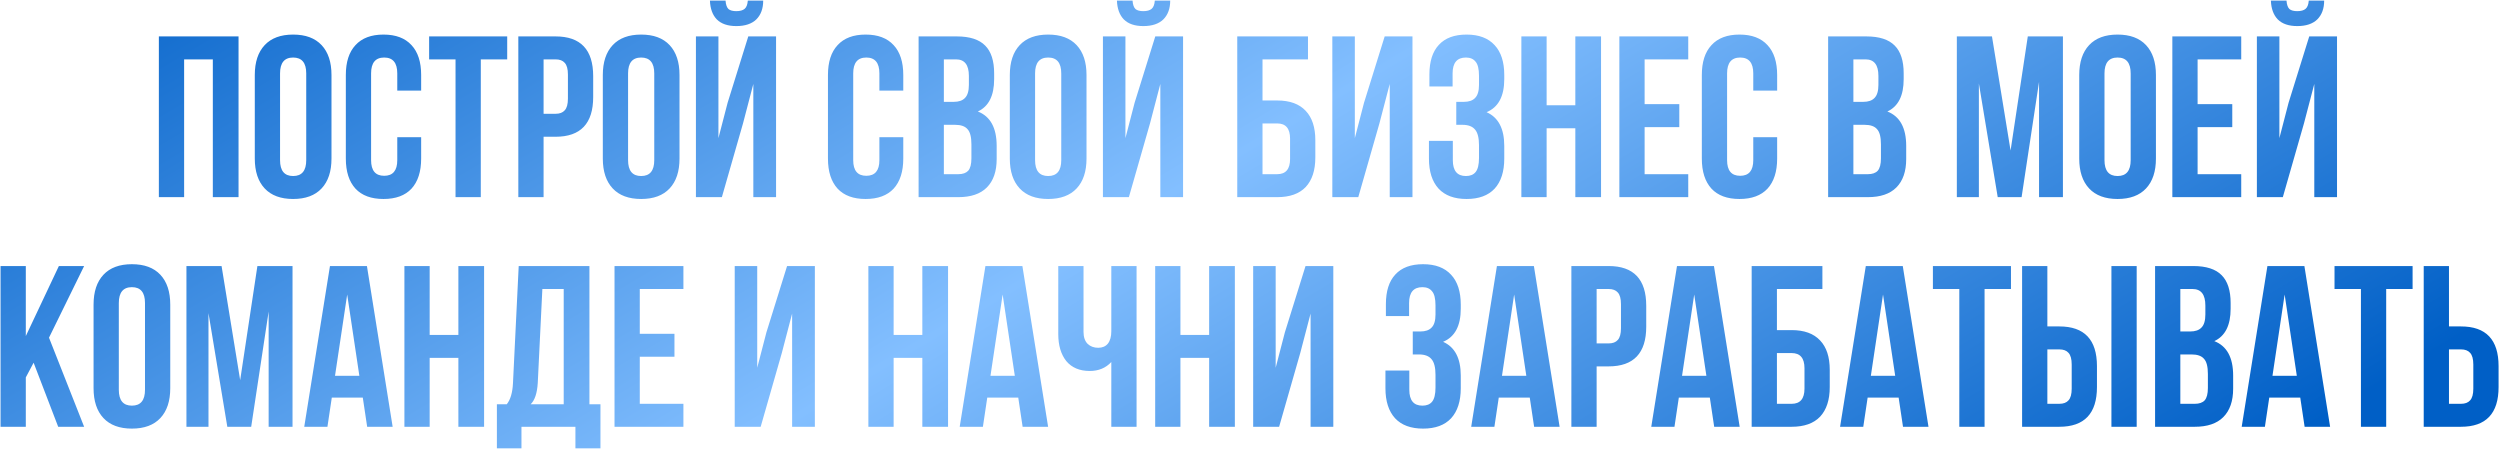 <?xml version="1.0" encoding="UTF-8"?> <svg xmlns="http://www.w3.org/2000/svg" width="773" height="139" viewBox="0 0 773 139" fill="none"><path d="M56.931 18.358V60.958H49.121V11.258H73.758V60.958H65.806V18.358H56.931ZM86.592 22.689V49.527C86.592 52.793 87.941 54.426 90.639 54.426C93.337 54.426 94.686 52.793 94.686 49.527V22.689C94.686 19.423 93.337 17.79 90.639 17.79C87.941 17.79 86.592 19.423 86.592 22.689ZM78.782 49.03V23.186C78.782 19.21 79.799 16.133 81.835 13.956C83.87 11.779 86.805 10.69 90.639 10.69C94.473 10.69 97.407 11.779 99.443 13.956C101.478 16.133 102.496 19.21 102.496 23.186V49.03C102.496 53.006 101.478 56.083 99.443 58.26C97.407 60.437 94.473 61.526 90.639 61.526C86.805 61.526 83.87 60.437 81.835 58.26C79.799 56.083 78.782 53.006 78.782 49.03ZM122.836 42.427H130.22V49.03C130.22 53.053 129.226 56.154 127.238 58.331C125.25 60.461 122.363 61.526 118.576 61.526C114.789 61.526 111.902 60.461 109.914 58.331C107.926 56.154 106.932 53.053 106.932 49.03V23.186C106.932 19.163 107.926 16.086 109.914 13.956C111.902 11.779 114.789 10.69 118.576 10.69C122.363 10.69 125.25 11.779 127.238 13.956C129.226 16.086 130.22 19.163 130.22 23.186V28.014H122.836V22.689C122.836 19.423 121.487 17.79 118.789 17.79C116.091 17.79 114.742 19.423 114.742 22.689V49.527C114.742 52.746 116.091 54.355 118.789 54.355C121.487 54.355 122.836 52.746 122.836 49.527V42.427ZM132.687 18.358V11.258H156.827V18.358H148.662V60.958H140.852V18.358H132.687ZM171.768 11.258C179.531 11.258 183.412 15.352 183.412 23.541V30.002C183.412 38.191 179.531 42.285 171.768 42.285H168.076V60.958H160.266V11.258H171.768ZM171.768 18.358H168.076V35.185H171.768C173.046 35.185 173.993 34.83 174.608 34.12C175.271 33.41 175.602 32.203 175.602 30.499V23.044C175.602 21.34 175.271 20.133 174.608 19.423C173.993 18.713 173.046 18.358 171.768 18.358ZM194.201 22.689V49.527C194.201 52.793 195.55 54.426 198.248 54.426C200.946 54.426 202.295 52.793 202.295 49.527V22.689C202.295 19.423 200.946 17.79 198.248 17.79C195.55 17.79 194.201 19.423 194.201 22.689ZM186.391 49.03V23.186C186.391 19.21 187.409 16.133 189.444 13.956C191.479 11.779 194.414 10.69 198.248 10.69C202.082 10.69 205.017 11.779 207.052 13.956C209.087 16.133 210.105 19.21 210.105 23.186V49.03C210.105 53.006 209.087 56.083 207.052 58.26C205.017 60.437 202.082 61.526 198.248 61.526C194.414 61.526 191.479 60.437 189.444 58.26C187.409 56.083 186.391 53.006 186.391 49.03ZM223.203 60.958H215.18V11.258H222.138V42.711L224.978 31.777L231.368 11.258H239.959V60.958H232.93V25.955L229.735 38.167L223.203 60.958ZM231.226 0.182C231.132 1.413 230.8 2.265 230.232 2.738C229.664 3.211 228.812 3.448 227.676 3.448C226.588 3.448 225.783 3.235 225.262 2.809C224.742 2.336 224.434 1.46 224.339 0.182H219.511C219.606 2.691 220.316 4.631 221.641 6.004C223.014 7.377 225.026 8.063 227.676 8.063C230.374 8.063 232.433 7.377 233.853 6.004C235.273 4.584 235.983 2.643 235.983 0.182H231.226ZM271.908 42.427H279.292V49.03C279.292 53.053 278.298 56.154 276.31 58.331C274.322 60.461 271.435 61.526 267.648 61.526C263.862 61.526 260.974 60.461 258.986 58.331C256.998 56.154 256.004 53.053 256.004 49.03V23.186C256.004 19.163 256.998 16.086 258.986 13.956C260.974 11.779 263.862 10.69 267.648 10.69C271.435 10.69 274.322 11.779 276.31 13.956C278.298 16.086 279.292 19.163 279.292 23.186V28.014H271.908V22.689C271.908 19.423 270.559 17.79 267.861 17.79C265.163 17.79 263.814 19.423 263.814 22.689V49.527C263.814 52.746 265.163 54.355 267.861 54.355C270.559 54.355 271.908 52.746 271.908 49.527V42.427ZM295.817 11.258C299.84 11.258 302.775 12.205 304.621 14.098C306.467 15.944 307.39 18.808 307.39 22.689V24.464C307.39 29.576 305.71 32.913 302.349 34.475C306.23 35.99 308.171 39.54 308.171 45.125V49.172C308.171 53.006 307.153 55.941 305.118 57.976C303.13 59.964 300.195 60.958 296.314 60.958H284.031V11.258H295.817ZM295.32 38.593H291.841V53.858H296.314C297.687 53.858 298.704 53.503 299.367 52.793C300.03 52.036 300.361 50.758 300.361 48.959V44.628C300.361 42.356 299.959 40.794 299.154 39.942C298.397 39.043 297.119 38.593 295.32 38.593ZM295.604 18.358H291.841V31.493H294.894C296.456 31.493 297.616 31.091 298.373 30.286C299.178 29.481 299.58 28.132 299.58 26.239V23.47C299.58 20.062 298.255 18.358 295.604 18.358ZM320.046 22.689V49.527C320.046 52.793 321.395 54.426 324.093 54.426C326.791 54.426 328.14 52.793 328.14 49.527V22.689C328.14 19.423 326.791 17.79 324.093 17.79C321.395 17.79 320.046 19.423 320.046 22.689ZM312.236 49.03V23.186C312.236 19.21 313.253 16.133 315.289 13.956C317.324 11.779 320.259 10.69 324.093 10.69C327.927 10.69 330.861 11.779 332.897 13.956C334.932 16.133 335.95 19.21 335.95 23.186V49.03C335.95 53.006 334.932 56.083 332.897 58.26C330.861 60.437 327.927 61.526 324.093 61.526C320.259 61.526 317.324 60.437 315.289 58.26C313.253 56.083 312.236 53.006 312.236 49.03ZM349.048 60.958H341.025V11.258H347.983V42.711L350.823 31.777L357.213 11.258H365.804V60.958H358.775V25.955L355.58 38.167L349.048 60.958ZM357.071 0.182C356.976 1.413 356.645 2.265 356.077 2.738C355.509 3.211 354.657 3.448 353.521 3.448C352.432 3.448 351.628 3.235 351.107 2.809C350.586 2.336 350.279 1.46 350.184 0.182H345.356C345.451 2.691 346.161 4.631 347.486 6.004C348.859 7.377 350.87 8.063 353.521 8.063C356.219 8.063 358.278 7.377 359.698 6.004C361.118 4.584 361.828 2.643 361.828 0.182H357.071ZM394.913 60.958H382.559V11.258H404.427V18.358H390.369V31.067H394.913C398.794 31.067 401.729 32.132 403.717 34.262C405.705 36.345 406.699 39.374 406.699 43.35V48.675C406.699 52.651 405.705 55.704 403.717 57.834C401.729 59.917 398.794 60.958 394.913 60.958ZM390.369 53.858H394.913C397.564 53.858 398.889 52.296 398.889 49.172V42.853C398.889 39.729 397.564 38.167 394.913 38.167H390.369V53.858ZM426.511 38.167L419.979 60.958H411.956V11.258H418.914V42.711L421.754 31.777L428.144 11.258H436.735V60.958H429.706V25.955L426.511 38.167ZM457.308 26.239V23.47C457.308 21.34 456.953 19.873 456.243 19.068C455.58 18.216 454.586 17.79 453.261 17.79C450.515 17.79 449.143 19.423 449.143 22.689V26.736H441.972V23.044C441.972 19.021 442.942 15.968 444.883 13.885C446.823 11.755 449.687 10.69 453.474 10.69C457.26 10.69 460.148 11.779 462.136 13.956C464.124 16.086 465.118 19.163 465.118 23.186V24.464C465.118 29.765 463.295 33.173 459.651 34.688C463.295 36.297 465.118 39.776 465.118 45.125V49.03C465.118 53.053 464.124 56.154 462.136 58.331C460.148 60.461 457.26 61.526 453.474 61.526C449.687 61.526 446.8 60.461 444.812 58.331C442.824 56.154 441.83 53.053 441.83 49.03V43.563H449.214V49.527C449.214 52.793 450.563 54.426 453.261 54.426C454.586 54.426 455.58 54.024 456.243 53.219C456.953 52.367 457.308 50.9 457.308 48.817V44.912C457.308 42.64 456.905 41.031 456.101 40.084C455.296 39.09 453.994 38.593 452.196 38.593H450.279V31.493H452.622C454.184 31.493 455.343 31.091 456.101 30.286C456.905 29.481 457.308 28.132 457.308 26.239ZM478.216 39.658V60.958H470.406V11.258H478.216V32.558H487.091V11.258H495.043V60.958H487.091V39.658H478.216ZM508.516 18.358V32.203H519.237V39.303H508.516V53.858H522.006V60.958H500.706V11.258H522.006V18.358H508.516ZM542.11 42.427H549.494V49.03C549.494 53.053 548.5 56.154 546.512 58.331C544.524 60.461 541.637 61.526 537.85 61.526C534.064 61.526 531.176 60.461 529.188 58.331C527.2 56.154 526.206 53.053 526.206 49.03V23.186C526.206 19.163 527.2 16.086 529.188 13.956C531.176 11.779 534.064 10.69 537.85 10.69C541.637 10.69 544.524 11.779 546.512 13.956C548.5 16.086 549.494 19.163 549.494 23.186V28.014H542.11V22.689C542.11 19.423 540.761 17.79 538.063 17.79C535.365 17.79 534.016 19.423 534.016 22.689V49.527C534.016 52.746 535.365 54.355 538.063 54.355C540.761 54.355 542.11 52.746 542.11 49.527V42.427ZM577.043 11.258C581.067 11.258 584.001 12.205 585.847 14.098C587.693 15.944 588.616 18.808 588.616 22.689V24.464C588.616 29.576 586.936 32.913 583.575 34.475C587.457 35.99 589.397 39.54 589.397 45.125V49.172C589.397 53.006 588.38 55.941 586.344 57.976C584.356 59.964 581.422 60.958 577.54 60.958H565.257V11.258H577.043ZM576.546 38.593H573.067V53.858H577.54C578.913 53.858 579.931 53.503 580.593 52.793C581.256 52.036 581.587 50.758 581.587 48.959V44.628C581.587 42.356 581.185 40.794 580.38 39.942C579.623 39.043 578.345 38.593 576.546 38.593ZM576.83 18.358H573.067V31.493H576.12C577.682 31.493 578.842 31.091 579.599 30.286C580.404 29.481 580.806 28.132 580.806 26.239V23.47C580.806 20.062 579.481 18.358 576.83 18.358ZM615.918 11.258L621.669 46.545L626.994 11.258H637.857V60.958H630.473V25.316L625.077 60.958H617.693L611.871 25.813V60.958H605.055V11.258H615.918ZM650.709 22.689V49.527C650.709 52.793 652.058 54.426 654.756 54.426C657.454 54.426 658.803 52.793 658.803 49.527V22.689C658.803 19.423 657.454 17.79 654.756 17.79C652.058 17.79 650.709 19.423 650.709 22.689ZM642.899 49.03V23.186C642.899 19.21 643.916 16.133 645.952 13.956C647.987 11.779 650.922 10.69 654.756 10.69C658.59 10.69 661.524 11.779 663.56 13.956C665.595 16.133 666.613 19.21 666.613 23.186V49.03C666.613 53.006 665.595 56.083 663.56 58.26C661.524 60.437 658.59 61.526 654.756 61.526C650.922 61.526 647.987 60.437 645.952 58.26C643.916 56.083 642.899 53.006 642.899 49.03ZM679.498 18.358V32.203H690.219V39.303H679.498V53.858H692.988V60.958H671.688V11.258H692.988V18.358H679.498ZM705.851 60.958H697.828V11.258H704.786V42.711L707.626 31.777L714.016 11.258H722.607V60.958H715.578V25.955L712.383 38.167L705.851 60.958ZM713.874 0.182C713.779 1.413 713.448 2.265 712.88 2.738C712.312 3.211 711.46 3.448 710.324 3.448C709.235 3.448 708.43 3.235 707.91 2.809C707.389 2.336 707.081 1.46 706.987 0.182H702.159C702.253 2.691 702.963 4.631 704.289 6.004C705.661 7.377 707.673 8.063 710.324 8.063C713.022 8.063 715.081 7.377 716.501 6.004C717.921 4.584 718.631 2.643 718.631 0.182H713.874ZM17.991 131.958L10.394 112.149L7.98 116.693V131.958H0.17V82.258H7.98V103.913L18.204 82.258H26.014L15.151 104.41L26.014 131.958H17.991ZM36.739 93.689V120.527C36.739 123.793 38.088 125.426 40.786 125.426C43.484 125.426 44.833 123.793 44.833 120.527V93.689C44.833 90.423 43.484 88.79 40.786 88.79C38.088 88.79 36.739 90.423 36.739 93.689ZM28.929 120.03V94.186C28.929 90.21 29.947 87.133 31.982 84.956C34.017 82.779 36.952 81.69 40.786 81.69C44.62 81.69 47.555 82.779 49.59 84.956C51.625 87.133 52.643 90.21 52.643 94.186V120.03C52.643 124.006 51.625 127.083 49.59 129.26C47.555 131.437 44.62 132.526 40.786 132.526C36.952 132.526 34.017 131.437 31.982 129.26C29.947 127.083 28.929 124.006 28.929 120.03ZM68.51 82.258L74.261 117.545L79.586 82.258H90.449V131.958H83.065V96.316L77.669 131.958H70.285L64.463 96.813V131.958H57.647V82.258H68.51ZM113.455 82.258L121.407 131.958H113.526L112.177 122.941H102.592L101.243 131.958H94.072L102.024 82.258H113.455ZM107.349 91.062L103.586 116.196H111.112L107.349 91.062ZM132.854 110.658V131.958H125.044V82.258H132.854V103.558H141.729V82.258H149.681V131.958H141.729V110.658H132.854ZM185.66 138.632H177.921V131.958H161.236V138.632H153.639V125H156.692C157.828 123.58 158.467 121.426 158.609 118.539L160.384 82.258H182.252V125H185.66V138.632ZM167.697 89.358L166.277 118.397C166.088 121.568 165.354 123.769 164.076 125H174.3V89.358H167.697ZM197.821 89.358V103.203H208.542V110.303H197.821V124.858H211.311V131.958H190.011V82.258H211.311V89.358H197.821ZM241.73 109.167L235.198 131.958H227.175V82.258H234.133V113.711L236.973 102.777L243.363 82.258H251.954V131.958H244.925V96.955L241.73 109.167ZM276.31 110.658V131.958H268.5V82.258H276.31V103.558H285.185V82.258H293.137V131.958H285.185V110.658H276.31ZM316.123 82.258L324.075 131.958H316.194L314.845 122.941H305.26L303.911 131.958H296.74L304.692 82.258H316.123ZM310.017 91.062L306.254 116.196H313.78L310.017 91.062ZM343.617 82.258H351.427V131.958H343.617V111.936C341.913 113.782 339.688 114.705 336.943 114.705C333.819 114.705 331.405 113.687 329.701 111.652C328.044 109.569 327.216 106.777 327.216 103.274V82.258H335.026V102.635C335.026 104.244 335.452 105.475 336.304 106.327C337.156 107.132 338.244 107.534 339.57 107.534C340.848 107.534 341.842 107.108 342.552 106.256C343.262 105.357 343.617 104.079 343.617 102.422V82.258ZM364.99 110.658V131.958H357.18V82.258H364.99V103.558H373.865V82.258H381.817V131.958H373.865V110.658H364.99ZM402.035 109.167L395.503 131.958H387.48V82.258H394.438V113.711L397.278 102.777L403.668 82.258H412.259V131.958H405.23V96.955L402.035 109.167ZM443.856 97.239V94.47C443.856 92.34 443.501 90.873 442.791 90.068C442.129 89.216 441.135 88.79 439.809 88.79C437.064 88.79 435.691 90.423 435.691 93.689V97.736H428.52V94.044C428.52 90.021 429.491 86.968 431.431 84.885C433.372 82.755 436.236 81.69 440.022 81.69C443.809 81.69 446.696 82.779 448.684 84.956C450.672 87.086 451.666 90.163 451.666 94.186V95.464C451.666 100.765 449.844 104.173 446.199 105.688C449.844 107.297 451.666 110.776 451.666 116.125V120.03C451.666 124.053 450.672 127.154 448.684 129.331C446.696 131.461 443.809 132.526 440.022 132.526C436.236 132.526 433.348 131.461 431.36 129.331C429.372 127.154 428.378 124.053 428.378 120.03V114.563H435.762V120.527C435.762 123.793 437.111 125.426 439.809 125.426C441.135 125.426 442.129 125.024 442.791 124.219C443.501 123.367 443.856 121.9 443.856 119.817V115.912C443.856 113.64 443.454 112.031 442.649 111.084C441.845 110.09 440.543 109.593 438.744 109.593H436.827V102.493H439.17C440.732 102.493 441.892 102.091 442.649 101.286C443.454 100.481 443.856 99.132 443.856 97.239ZM474.279 82.258L482.231 131.958H474.35L473.001 122.941H463.416L462.067 131.958H454.896L462.848 82.258H474.279ZM468.173 91.062L464.41 116.196H471.936L468.173 91.062ZM497.37 82.258C505.133 82.258 509.014 86.352 509.014 94.541V101.002C509.014 109.191 505.133 113.285 497.37 113.285H493.678V131.958H485.868V82.258H497.37ZM497.37 89.358H493.678V106.185H497.37C498.648 106.185 499.594 105.83 500.21 105.12C500.872 104.41 501.204 103.203 501.204 101.499V94.044C501.204 92.34 500.872 91.133 500.21 90.423C499.594 89.713 498.648 89.358 497.37 89.358ZM529.956 82.258L537.908 131.958H530.027L528.678 122.941H519.093L517.744 131.958H510.573L518.525 82.258H529.956ZM523.85 91.062L520.087 116.196H527.613L523.85 91.062ZM553.97 131.958H541.616V82.258H563.484V89.358H549.426V102.067H553.97C557.851 102.067 560.786 103.132 562.774 105.262C564.762 107.345 565.756 110.374 565.756 114.35V119.675C565.756 123.651 564.762 126.704 562.774 128.834C560.786 130.917 557.851 131.958 553.97 131.958ZM549.426 124.858H553.97C556.62 124.858 557.946 123.296 557.946 120.172V113.853C557.946 110.729 556.62 109.167 553.97 109.167H549.426V124.858ZM588.336 82.258L596.288 131.958H588.407L587.058 122.941H577.473L576.124 131.958H568.953L576.905 82.258H588.336ZM582.23 91.062L578.467 116.196H585.993L582.23 91.062ZM597.653 89.358V82.258H621.793V89.358H613.628V131.958H605.818V89.358H597.653ZM636.735 131.958H625.233V82.258H633.043V100.931H636.735C644.498 100.931 648.379 105.025 648.379 113.214V119.675C648.379 127.864 644.498 131.958 636.735 131.958ZM633.043 124.858H636.735C638.013 124.858 638.96 124.503 639.575 123.793C640.238 123.083 640.569 121.876 640.569 120.172V112.717C640.569 111.013 640.238 109.806 639.575 109.096C638.96 108.386 638.013 108.031 636.735 108.031H633.043V124.858ZM660.662 131.958H652.852V82.258H660.662V131.958ZM678.135 82.258C682.159 82.258 685.093 83.205 686.939 85.098C688.785 86.944 689.708 89.808 689.708 93.689V95.464C689.708 100.576 688.028 103.913 684.667 105.475C688.549 106.99 690.489 110.54 690.489 116.125V120.172C690.489 124.006 689.472 126.941 687.436 128.976C685.448 130.964 682.514 131.958 678.632 131.958H666.349V82.258H678.135ZM677.638 109.593H674.159V124.858H678.632C680.005 124.858 681.023 124.503 681.685 123.793C682.348 123.036 682.679 121.758 682.679 119.959V115.628C682.679 113.356 682.277 111.794 681.472 110.942C680.715 110.043 679.437 109.593 677.638 109.593ZM677.922 89.358H674.159V102.493H677.212C678.774 102.493 679.934 102.091 680.691 101.286C681.496 100.481 681.898 99.132 681.898 97.239V94.47C681.898 91.062 680.573 89.358 677.922 89.358ZM712.517 82.258L720.469 131.958H712.588L711.239 122.941H701.654L700.305 131.958H693.134L701.086 82.258H712.517ZM706.411 91.062L702.648 116.196H710.174L706.411 91.062ZM721.834 89.358V82.258H745.974V89.358H737.809V131.958H729.999V89.358H721.834ZM760.916 131.958H749.414V82.258H757.224V100.931H760.916C768.678 100.931 772.56 105.025 772.56 113.214V119.675C772.56 127.864 768.678 131.958 760.916 131.958ZM757.224 124.858H760.916C762.194 124.858 763.14 124.503 763.756 123.793C764.418 123.083 764.75 121.876 764.75 120.172V112.717C764.75 111.013 764.418 109.806 763.756 109.096C763.14 108.386 762.194 108.031 760.916 108.031H757.224V124.858Z" fill="url(#paint0_linear_429_11)"></path><defs><linearGradient id="paint0_linear_429_11" x1="317.432" y1="-195.36" x2="565.224" y2="220.569" gradientUnits="userSpaceOnUse"><stop stop-color="#005FC6"></stop><stop offset="0.5" stop-color="#83BFFF"></stop><stop offset="1" stop-color="#005FC6"></stop></linearGradient></defs></svg> 